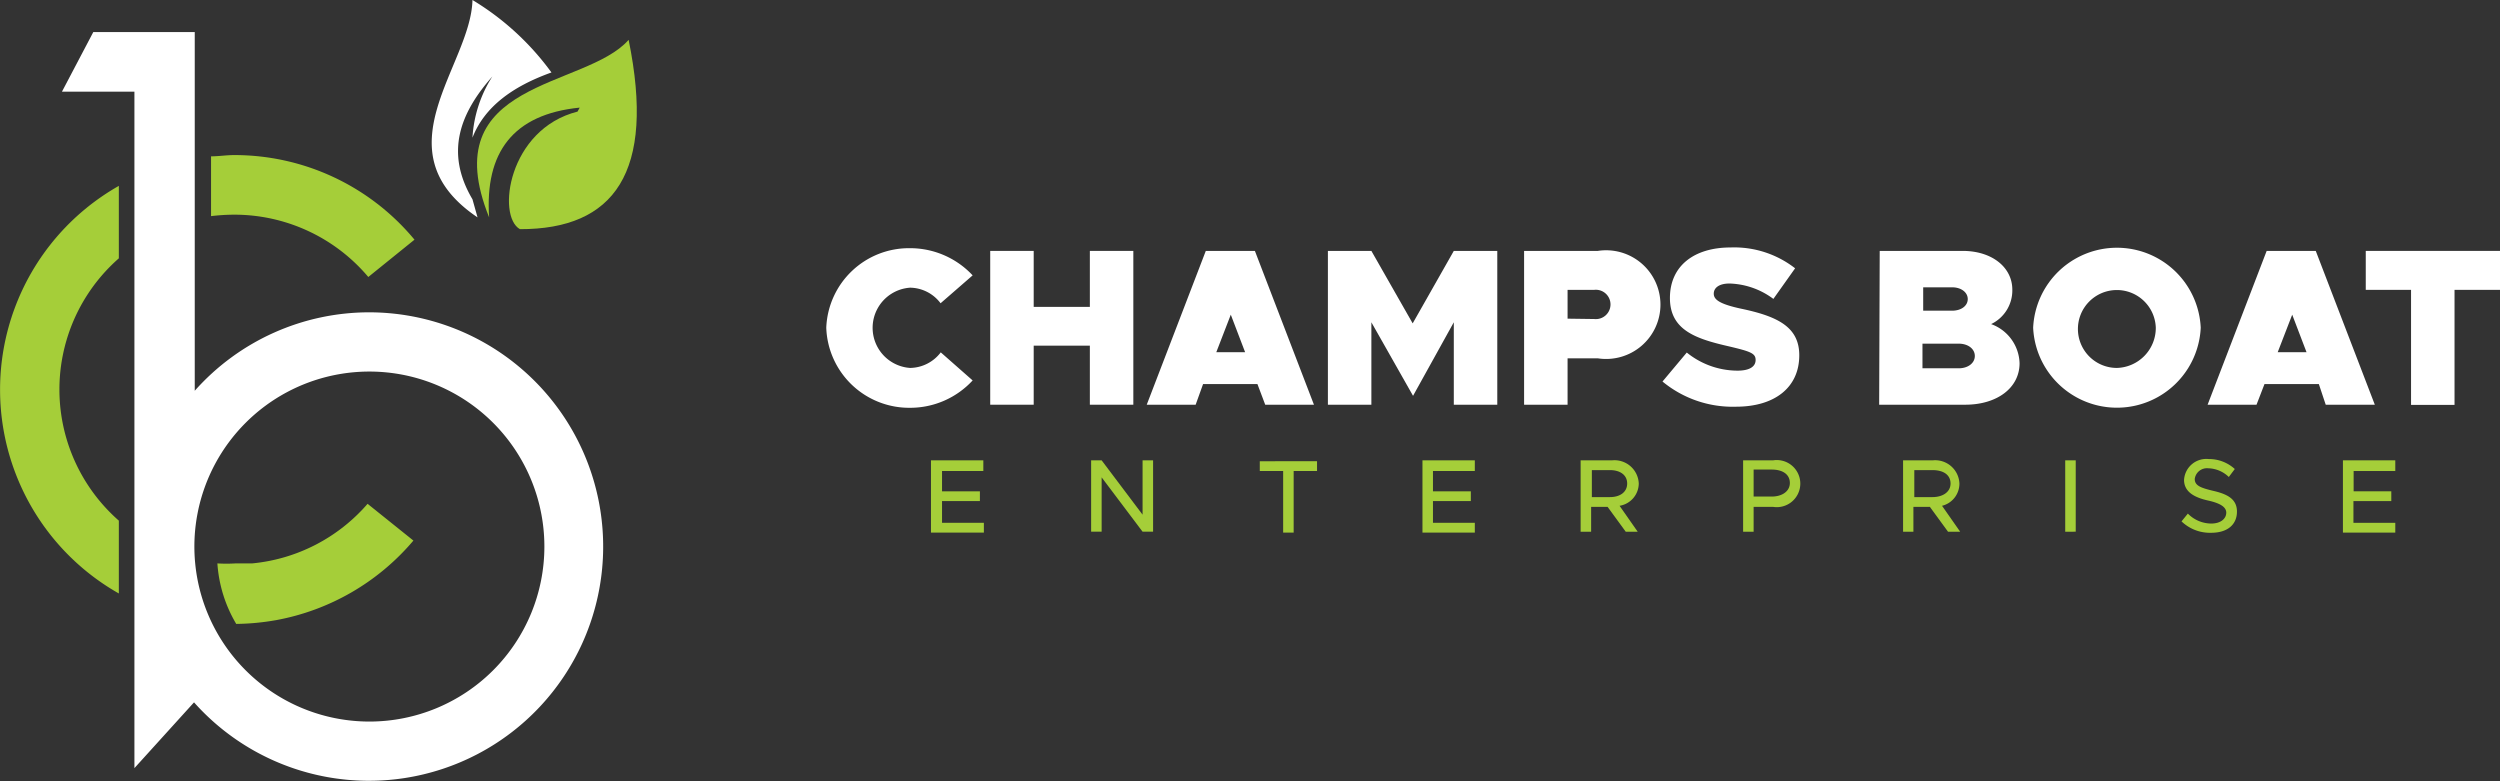<svg xmlns="http://www.w3.org/2000/svg" viewBox="0 0 138 43.11"><rect x="0" y="0" width="138" height="43.11" fill="#333333" stroke="none"/><defs><style>.cls-1{fill:#a5ce39;}.cls-2{fill:#fff;}</style></defs><g id="Layer_2" data-name="Layer 2"><g id="Layer_1-2" data-name="Layer 1"><path class="cls-1" d="M34.7,2.2c1.5,7.33-.8,10.46-6,10.45-1.29-.72-.65-5.52,3.18-6.49L32,5.94c-3.7.37-5.24,2.49-5,6.06C23.93,4.38,32.31,4.92,34.7,2.2Z"/><path class="cls-2" d="M26.08,0a14.89,14.89,0,0,1,4.36,4c-2.15.77-3.7,1.9-4.36,3.6a7,7,0,0,1,1.1-3.38c-1.77,2-2.64,4.18-1.1,6.78l.28,1C20.88,8.3,26,3.62,26.08,0Z"/><path class="cls-2" d="M20.4,17.24a12.89,12.89,0,0,0-9.65,4.33V1.77H5.15L3.42,5.06h4V42.4l3.29-3.63A12.93,12.93,0,1,0,20.4,17.24Zm0,22.59a9.66,9.66,0,1,1,9.65-9.66A9.66,9.66,0,0,1,20.4,39.83Z"/><path class="cls-1" d="M6.56,28.74a9.63,9.63,0,0,1,0-14.48v-4a12.93,12.93,0,0,0,0,22.5Z"/><path class="cls-1" d="M22.82,29.84a13,13,0,0,1-7.57,4.39,13.45,13.45,0,0,1-2.21.21A7.5,7.5,0,0,1,12,31.1a8.21,8.21,0,0,0,1,0c.31,0,.62,0,.92,0a9.63,9.63,0,0,0,6.37-3.29Z"/><path class="cls-1" d="M22.88,13.23l-2.55,2.06a9.67,9.67,0,0,0-7.39-3.44,10.9,10.9,0,0,0-1.29.08V8.63c.42,0,.85-.07,1.29-.07A12.91,12.91,0,0,1,22.88,13.23Z"/><path class="cls-2" d="M45.61,18.09a4.57,4.57,0,0,1,4.63-4.39,4.72,4.72,0,0,1,3.45,1.5l-1.77,1.54a2.14,2.14,0,0,0-1.68-.86,2.22,2.22,0,0,0,0,4.43,2.16,2.16,0,0,0,1.69-.86L53.69,21a4.69,4.69,0,0,1-3.45,1.51A4.58,4.58,0,0,1,45.61,18.09Z"/><path class="cls-2" d="M62.56,13.85v8.49h-2.4V19.08h-3.1v3.26h-2.4V13.85h2.4v3.09h3.1V13.85Z"/><path class="cls-2" d="M69.41,21.2h-3L66,22.34h-2.7l3.26-8.49h2.71l3.26,8.49H69.84Zm-.68-1.76-.79-2.07-.8,2.07Z"/><path class="cls-2" d="M73.3,13.85h2.4l2.28,4,2.27-4h2.4v8.49h-2.4V17.79L78,21.85,75.7,17.79v4.55H73.3Z"/><path class="cls-2" d="M84.13,13.85H88.2a3,3,0,1,1,0,5.93H86.53v2.56h-2.4ZM88,17.61A.81.81,0,1,0,88,16H86.53v1.59Z"/><path class="cls-2" d="M91.77,21.06l1.34-1.6a4.46,4.46,0,0,0,2.8,1c.66,0,1-.22,1-.59s-.29-.47-1.47-.75c-1.84-.42-3.26-.9-3.26-2.67s1.33-2.79,3.35-2.79a5.47,5.47,0,0,1,3.56,1.15l-1.2,1.69a4.24,4.24,0,0,0-2.42-.85c-.58,0-.87.24-.87.56s.3.57,1.51.83c2,.42,3.21,1,3.21,2.57,0,1.79-1.37,2.84-3.49,2.84A6.08,6.08,0,0,1,91.77,21.06Z"/><path class="cls-2" d="M103.76,13.85h4.58c1.61,0,2.74.9,2.74,2.14a2.06,2.06,0,0,1-1.17,1.9,2.37,2.37,0,0,1,1.57,2.16c0,1.36-1.24,2.29-3,2.29h-4.75Zm4,3.3c.5,0,.86-.27.86-.64s-.36-.65-.86-.65h-1.6v1.29Zm.36,3.18c.52,0,.89-.29.89-.68s-.37-.68-.89-.68h-2v1.36Z"/><path class="cls-2" d="M112.23,18.09a4.63,4.63,0,0,1,9.25,0,4.63,4.63,0,0,1-9.25,0Zm6.77,0a2.15,2.15,0,1,0-2.15,2.22A2.21,2.21,0,0,0,119,18.09Z"/><path class="cls-2" d="M128,21.2H125l-.44,1.14h-2.7l3.26-8.49h2.71l3.26,8.49h-2.71Zm-.68-1.76-.79-2.07-.8,2.07Z"/><path class="cls-2" d="M133.09,16h-2.5V13.85H138V16h-2.51v6.35h-2.4Z"/><path class="cls-1" d="M52,26v1.12h2.09v.54H52v1.2h2.31v.54H51.39V25.41h2.89V26Z"/><path class="cls-1" d="M60.23,25.41h.58l2.26,3v-3h.58v3.94h-.58l-2.26-3v3h-.58Z"/><path class="cls-1" d="M70.83,26H69.54v-.54H72.7V26H71.41v3.4h-.58Z"/><path class="cls-1" d="M79.1,26v1.12h2.09v.54H79.1v1.2h2.31v.54H78.52V25.41h2.89V26Z"/><path class="cls-1" d="M89.4,27.92l1,1.43h-.66l-1-1.37h-.91v1.37h-.58V25.41H89a1.34,1.34,0,0,1,1.46,1.28A1.26,1.26,0,0,1,89.4,27.92Zm-1.53-.48h1c.56,0,.95-.28.95-.75s-.39-.74-.95-.74h-1Z"/><path class="cls-1" d="M96.22,25.41h1.66a1.3,1.3,0,1,1,0,2.57H96.8v1.37h-.58Zm1.58,2c.56,0,1-.28,1-.75s-.39-.74-1-.74h-1v1.49Z"/><path class="cls-1" d="M107.2,27.92l1,1.43h-.67l-1-1.37h-.91v1.37h-.57V25.41h1.65a1.34,1.34,0,0,1,1.46,1.28A1.26,1.26,0,0,1,107.2,27.92Zm-1.53-.48h1c.57,0,1-.28,1-.75s-.38-.74-1-.74h-1Z"/><path class="cls-1" d="M114,25.41h.58v3.94H114Z"/><path class="cls-1" d="M120.42,28.78l.35-.43a1.82,1.82,0,0,0,1.29.55c.55,0,.83-.29.83-.6s-.33-.52-1-.67-1.33-.43-1.33-1.14a1.23,1.23,0,0,1,1.36-1.15,2.1,2.1,0,0,1,1.44.55l-.33.44a1.68,1.68,0,0,0-1.13-.48.68.68,0,0,0-.75.59c0,.37.34.49,1,.65.79.18,1.33.45,1.33,1.15s-.5,1.17-1.43,1.17A2.27,2.27,0,0,1,120.42,28.78Z"/><path class="cls-1" d="M129.92,26v1.12H132v.54h-2.09v1.2h2.31v.54h-2.89V25.41h2.89V26Z"/></g></g></svg>